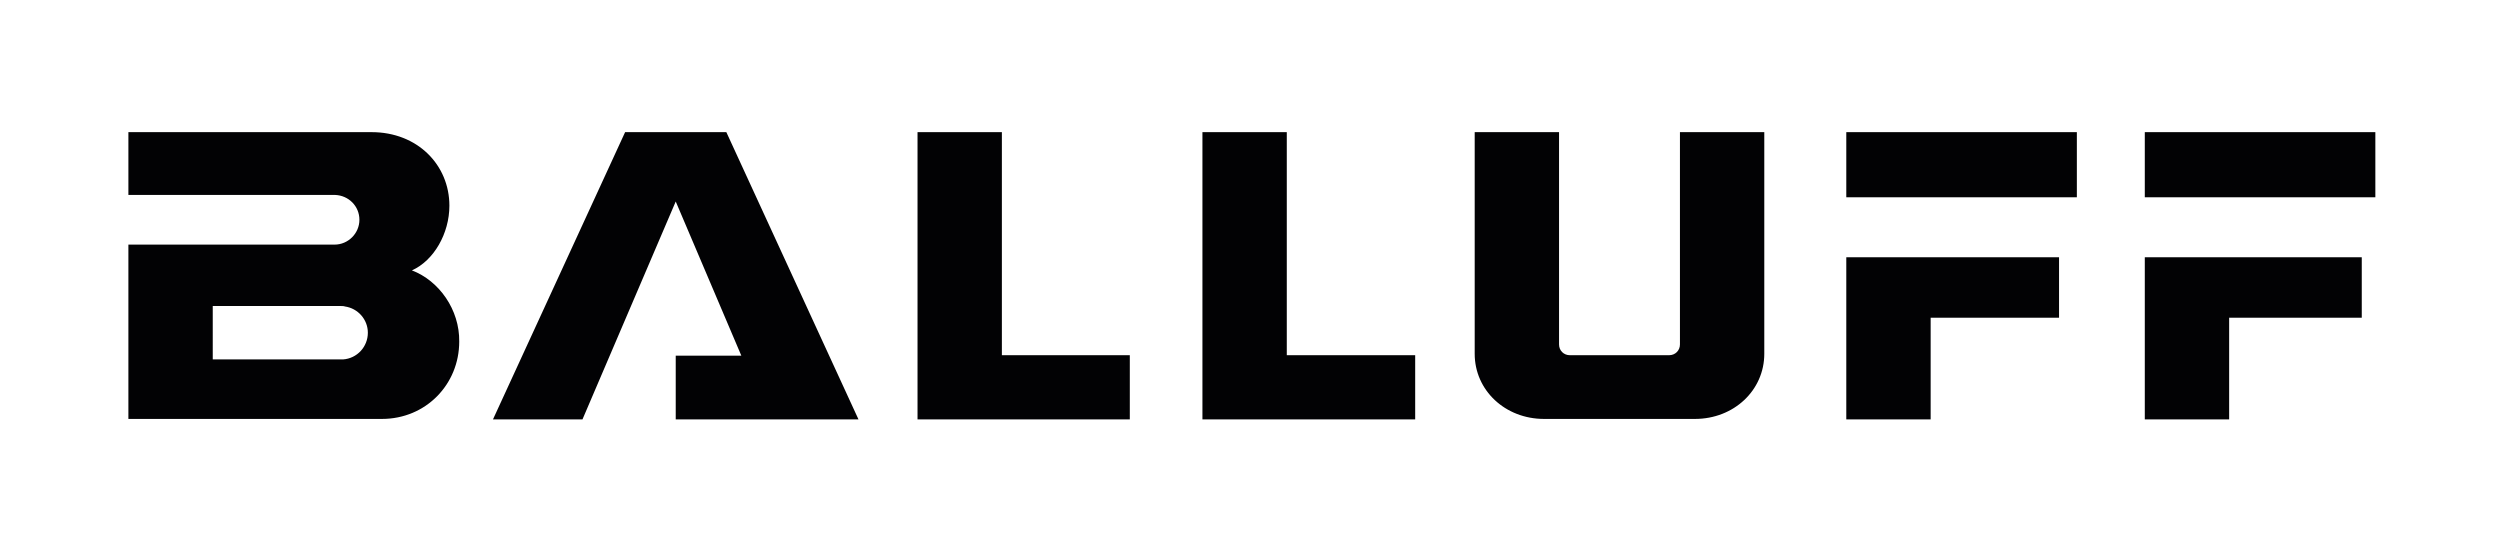 <?xml version="1.0" encoding="utf-8"?>
<!-- Generator: Adobe Illustrator 19.2.1, SVG Export Plug-In . SVG Version: 6.00 Build 0)  -->
<svg version="1.1" id="Ebene_1" xmlns="http://www.w3.org/2000/svg" xmlns:xlink="http://www.w3.org/1999/xlink" x="0px" y="0px"
	 viewBox="0 0 533.5 115.6" style="enable-background:new 0 0 533.5 115.6;" xml:space="preserve">
<style type="text/css">
	.st0{fill:#020204;}
</style>
<g>
	<path class="st0" d="M87.9,57.7c4.7-2.1,8-7.9,8-13.8c0-8.7-6.8-15.7-16.6-15.7c-0.3,0-51.9,0-51.9,0l0,13.4c0,0,44.1,0,44.1,0
		c2.9,0.1,5.2,2.4,5.2,5.3c0,2.9-2.4,5.3-5.3,5.3c-0.1,0-44,0-44,0l0,37.2c0,0,53.8,0,54.1,0c9.4,0,16.5-7.4,16.5-16.5
		C98.1,66.1,93.7,59.9,87.9,57.7z M73.2,76.7c-0.1,0-2.1,0-2.1,0l-25.7,0V65.3c0,0,27,0,27.1,0c0.4,0,0.9,0,1.1,0.1
		c2.8,0.4,4.9,2.8,4.9,5.6C78.5,74,76.2,76.5,73.2,76.7z"/>
	<polygon class="st0" points="133.4,28.2 105.2,89.5 124.3,89.5 144.2,43 158.2,75.9 144.2,75.9 144.2,89.5 183.2,89.5 155,28.2 	
		"/>
	<polygon class="st0" points="195.8,28.2 195.8,89.5 241.1,89.5 241.1,75.8 213.8,75.8 213.8,28.2 	"/>
	<polygon class="st0" points="256.6,28.2 256.6,89.5 302,89.5 302,75.8 274.6,75.8 274.6,28.2 	"/>
	<g>
		<path class="st0" d="M314.7,28.2v47.3c0,7.8,6.5,13.9,14.8,13.9h32.2c8.3,0,14.8-6.1,14.8-13.9V28.2h-18v45.3c0,1.3-1,2.3-2.3,2.3
			H335c-1.3,0-2.3-1-2.3-2.3V28.2H314.7z"/>
	</g>
	<polygon class="st0" points="394,54.9 394,89.5 412,89.5 412,67.8 439.4,67.8 439.4,54.9 	"/>
	<rect x="394" y="28.2" class="st0" width="49.2" height="13.9"/>
	<polygon class="st0" points="457.7,54.9 457.7,89.5 475.7,89.5 475.7,67.8 504,67.8 504,54.9 	"/>
	<rect x="457.7" y="28.2" class="st0" width="49.2" height="13.9"/>
</g>
</svg>
